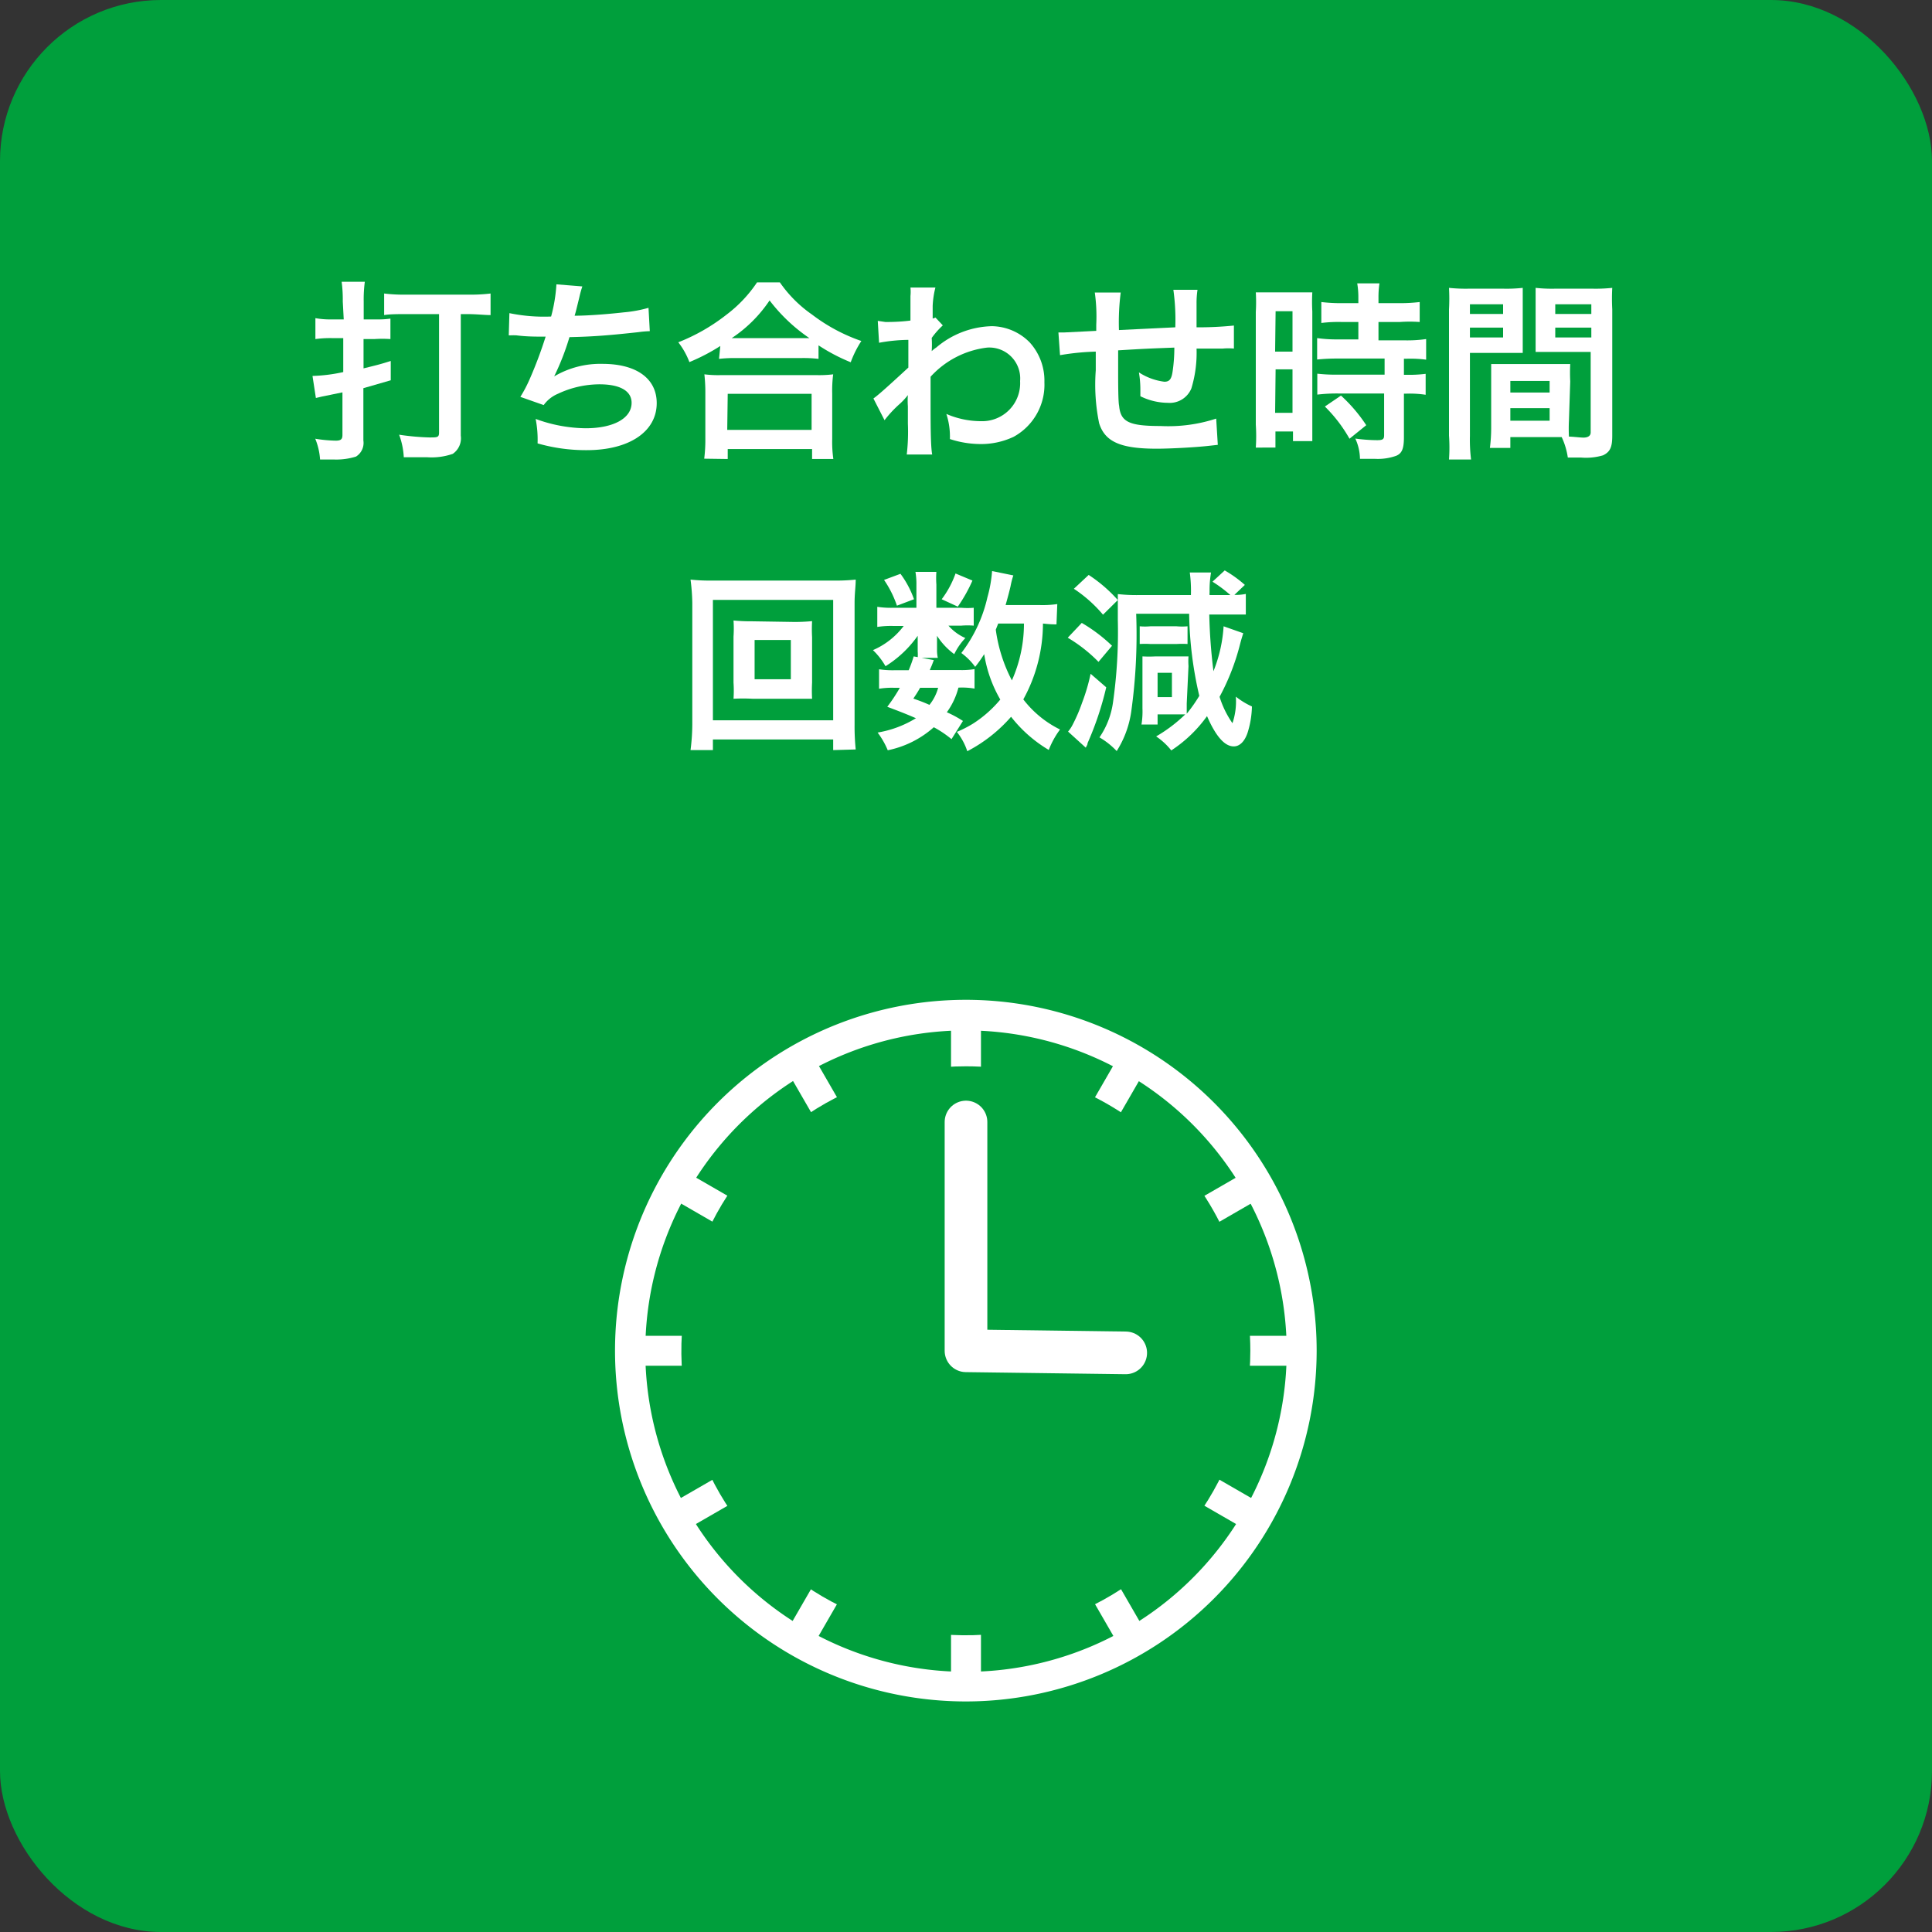 <svg id="レイヤー_1" data-name="レイヤー 1" xmlns="http://www.w3.org/2000/svg" xmlns:xlink="http://www.w3.org/1999/xlink" viewBox="0 0 120 120"><rect x="0" y="0" width="120" height="120" fill="#333333" stroke="none"/><defs><style>.cls-1,.cls-5{fill:none;}.cls-2{fill:#009f3c;}.cls-3{fill:#fff;}.cls-4{clip-path:url(#clip-path);}.cls-5{stroke:#fff;stroke-linecap:round;stroke-linejoin:round;stroke-width:2.65px;}</style><clipPath id="clip-path"><path class="cls-1" d="M80.85,83.9A20.85,20.85,0,1,1,60,63.05,20.86,20.86,0,0,1,80.85,83.9ZM60,66.23A17.67,17.67,0,1,0,77.66,83.9,17.67,17.67,0,0,0,60,66.23Z"/></clipPath></defs><rect class="cls-2" width="120" height="120" rx="10"/><path class="cls-3" d="M21.29,18.72a8.27,8.27,0,0,0-.07-1.22h1.44a8.3,8.3,0,0,0-.07,1.21v1.13h.95a5.39,5.39,0,0,0,.71-.05v1.27a7.43,7.43,0,0,0-1,0h-.67v1.82c.77-.19,1-.24,1.69-.46v1.2l-1.7.49v3.25a1,1,0,0,1-.46,1,4.13,4.13,0,0,1-1.4.18c-.22,0-.52,0-.83,0a4.08,4.08,0,0,0-.3-1.29,8.68,8.68,0,0,0,1.27.12c.33,0,.42-.09.42-.36V24.37L20,24.63l-.38.09-.21-1.37a10.05,10.05,0,0,0,1.91-.24V21h-.73a6.72,6.72,0,0,0-1,.06V19.76a5,5,0,0,0,.93.08h.83Zm3.92.79c-.5,0-1,0-1.35.06V18.23a10,10,0,0,0,1.4.07h3.8a10.29,10.29,0,0,0,1.41-.07v1.34c-.36,0-.88-.06-1.41-.06h-.44v7.55a1.17,1.17,0,0,1-.5,1.13,4,4,0,0,1-1.59.21c-.39,0-.81,0-1.45,0A4.68,4.68,0,0,0,24.79,27a15,15,0,0,0,1.88.17c.5,0,.6,0,.6-.31V19.51Z"/><path class="cls-3" d="M31.64,19.45a10.59,10.59,0,0,0,2.59.21,9.79,9.79,0,0,0,.33-2l1.61.13a6.68,6.68,0,0,0-.19.69c-.22.9-.22.9-.29,1.13.91,0,2.27-.12,3.06-.21a8.14,8.14,0,0,0,1.53-.28l.08,1.45a6,6,0,0,0-.7.06c-1.74.19-2.79.28-4.29.31a15.8,15.8,0,0,1-.95,2.44v0a5.62,5.62,0,0,1,3-.78c2.11,0,3.37.91,3.37,2.44,0,1.77-1.71,2.92-4.34,2.92a10.83,10.83,0,0,1-3.06-.42,6.7,6.7,0,0,0-.12-1.52,9.25,9.25,0,0,0,3.1.58c1.74,0,2.86-.62,2.86-1.58,0-.74-.72-1.15-2-1.15a6.1,6.1,0,0,0-2.58.59,2.07,2.07,0,0,0-.88.7l-1.45-.51a8.16,8.16,0,0,0,.57-1.08,26,26,0,0,0,1-2.66c-.63,0-1.17,0-1.81-.08a3,3,0,0,0-.38,0h-.1Z"/><path class="cls-3" d="M44.74,21.49a12.14,12.14,0,0,1-1.92,1,4.7,4.7,0,0,0-.69-1.23,11.88,11.88,0,0,0,3-1.72,8.24,8.24,0,0,0,1.89-2h1.42a7.9,7.9,0,0,0,2,2,10.89,10.89,0,0,0,3.06,1.64,6.51,6.51,0,0,0-.66,1.32,11.4,11.4,0,0,1-2-1.05v.84a8,8,0,0,0-1.08-.05h-4.1a8.17,8.17,0,0,0-1,.05Zm-1,7a9.46,9.46,0,0,0,.07-1.28V24.44a10,10,0,0,0-.06-1.19,6.84,6.84,0,0,0,1,.05h6a7.07,7.07,0,0,0,1-.05,7.93,7.93,0,0,0-.06,1.19v2.81a7.59,7.59,0,0,0,.07,1.26H50.44v-.62H45.2v.62Zm1.43-1.79h5.24V24.46H45.2ZM49.86,21h.41a10.62,10.62,0,0,1-2.47-2.34A8.44,8.44,0,0,1,45.45,21h4.41Z"/><path class="cls-3" d="M54.25,24.75c.27-.19.74-.6,2.17-1.92,0-.73,0-.74,0-1.72a10.41,10.41,0,0,0-1.82.18l-.08-1.36L55,20c.22,0,.88,0,1.55-.09,0-.31,0-.47,0-.9,0-.23,0-.39,0-.5v-.12a2.68,2.68,0,0,0,0-.53h1.55A5.48,5.48,0,0,0,57.93,19c0,.23,0,.23,0,.57v.21a.38.38,0,0,0,.17-.06l.46.49a5.06,5.06,0,0,0-.69.78,6.24,6.24,0,0,1,0,.82h0a2,2,0,0,1,.29-.23,5.52,5.52,0,0,1,3.45-1.32,3.36,3.36,0,0,1,2.34,1,3.53,3.53,0,0,1,.92,2.48,3.69,3.69,0,0,1-1.91,3.39,4.74,4.74,0,0,1-2.13.45A6.15,6.15,0,0,1,59,27.27a4.53,4.53,0,0,0-.22-1.56,5.43,5.43,0,0,0,2.13.45,2.36,2.36,0,0,0,2.45-2.49,1.92,1.92,0,0,0-2.05-2.08A5.65,5.65,0,0,0,57.8,23.4l0,1.24c0,1.72,0,3.06.1,3.59H56.32a12.07,12.07,0,0,0,.07-1.92V25.24a4.8,4.8,0,0,1,0-.7h0a4.15,4.15,0,0,1-.52.56,7.16,7.16,0,0,0-.93,1Z"/><path class="cls-3" d="M75.64,27.63l-.54.06c-.88.1-2.46.18-3.25.18-2.25,0-3.22-.43-3.58-1.58A11.92,11.92,0,0,1,68.06,23c0-.18,0-.22,0-1.16a15.34,15.34,0,0,0-2.22.22l-.1-1.41h.35l2-.1c0-.2,0-.3,0-.38a10.66,10.66,0,0,0-.09-2h1.61a14.48,14.48,0,0,0-.11,2.33L73,20.33A13.41,13.41,0,0,0,72.88,18h1.5a5.29,5.29,0,0,0-.06.83v1.5a21.53,21.53,0,0,0,2.32-.11l0,1.43a3.88,3.88,0,0,0-.69,0H74.32A7.61,7.61,0,0,1,74,24.12a1.45,1.45,0,0,1-1.46.9,3.89,3.89,0,0,1-1.71-.41c0-.24,0-.31,0-.48a6.35,6.35,0,0,0-.09-1,3.75,3.75,0,0,0,1.58.58c.31,0,.44-.15.51-.62a10.05,10.05,0,0,0,.11-1.5c-1.82.07-1.82.07-3.49.17v.32c0,.06,0,.06,0,.7v.25c0,.62,0,1.93.06,2.17.09,1,.61,1.26,2.56,1.26A9.57,9.57,0,0,0,75.54,26Z"/><path class="cls-3" d="M78,19.37a10.2,10.2,0,0,0,0-1.21c.27,0,.49,0,1.06,0h1.45c.54,0,.75,0,1,0a10.62,10.62,0,0,0,0,1.18V26.2c0,.64,0,.9,0,1.2H80.31v-.6H79.22v1H78A10.62,10.62,0,0,0,78,26.38Zm1.2,2.47h1.08V19.33H79.23Zm0,3.8h1.08v-2.7H79.23ZM83.35,20a8.66,8.66,0,0,0-1.28.06V18.76a10.21,10.21,0,0,0,1.25.07h1.05V18.5a5.21,5.21,0,0,0-.07-.9h1.38a5.89,5.89,0,0,0-.06.9v.33h1.31a10.47,10.47,0,0,0,1.25-.07V20A8.51,8.51,0,0,0,86.94,20H85.62v1.14h1.66a8.32,8.32,0,0,0,1.3-.08v1.28a7.42,7.42,0,0,0-1.17-.06H87.2v1h.16a8.4,8.4,0,0,0,1.19-.06v1.3a6.59,6.59,0,0,0-1.19-.07H87.2v2.71c0,.7-.12,1-.48,1.15a3.38,3.38,0,0,1-1.31.19h-.94a3.08,3.08,0,0,0-.29-1.26,10.37,10.37,0,0,0,1.35.1c.37,0,.44-.06.44-.32V24.44H83.1a10.29,10.29,0,0,0-1.28.07v-1.3a10.16,10.16,0,0,0,1.31.06H86v-1H83.13a12.5,12.5,0,0,0-1.32.06V21a8.67,8.67,0,0,0,1.33.08h1.23V20Zm.47,7.25a9,9,0,0,0-1.53-2l1-.68a9.65,9.65,0,0,1,1.57,1.84Z"/><path class="cls-3" d="M91.3,27.07a10.05,10.05,0,0,0,.07,1.47H90A10.4,10.4,0,0,0,90,27.06V19.22A12,12,0,0,0,90,17.88a10,10,0,0,0,1.24.05h2.12a9.2,9.2,0,0,0,1.22-.05c0,.38,0,.65,0,1.12v1.83c0,.55,0,.83,0,1.09-.31,0-.68,0-1.1,0H91.3Zm0-7.57h2.06v-.6H91.3Zm0,1.46h2.06v-.61H91.3Zm6.15,5.16a10,10,0,0,0,0,1c.26,0,.69.06.91.06s.44-.08.44-.32v-5H96.48c-.42,0-.8,0-1.1,0,0-.35,0-.57,0-1.09V19c0-.41,0-.75,0-1.12a9.3,9.3,0,0,0,1.22.05h2.3a9.94,9.94,0,0,0,1.24-.05,12.63,12.63,0,0,0,0,1.33v7.86c0,.72-.14,1-.57,1.21a3.71,3.71,0,0,1-1.36.14l-.83,0A4.51,4.51,0,0,0,97,27.15H93.81v.67H92.54a9.73,9.73,0,0,0,.08-1.2V23.69c0-.42,0-.76,0-1.08.35,0,.63,0,1.12,0h2.67c.51,0,.77,0,1.12,0a10.72,10.72,0,0,0,0,1.08Zm-3.64-1.74h2.44v-.72H93.81Zm0,1.75h2.44v-.78H93.81ZM96.6,19.5h2.24v-.6H96.6Zm0,1.46h2.24v-.61H96.6Z"/><path class="cls-3" d="M51.75,46.59v-.66H44.28v.66H42.89A12.79,12.79,0,0,0,43,45V37.44A12.39,12.39,0,0,0,42.89,36a11.55,11.55,0,0,0,1.4.06h7.44A11.9,11.9,0,0,0,53.15,36c0,.44-.07.84-.07,1.44V45a14,14,0,0,0,.07,1.55Zm-7.47-1.85h7.47V37.26H44.28Zm5-6.11a11.17,11.17,0,0,0,1.16-.05,9.21,9.21,0,0,0,0,1V42.4a9.21,9.21,0,0,0,0,1c-.34,0-.66,0-1.16,0H46.73a11.69,11.69,0,0,0-1.17,0,7.33,7.33,0,0,0,0-1V39.54a7.33,7.33,0,0,0,0-1,11.25,11.25,0,0,0,1.17.05Zm-2.41,3.56h2.25V39.75H46.87Z"/><path class="cls-3" d="M59.71,37.75a4.66,4.66,0,0,0,.77,0v1.11a4.82,4.82,0,0,0-.77,0h-.8a3,3,0,0,0,1.05.77,3.94,3.94,0,0,0-.69,1,4.24,4.24,0,0,1-1.07-1.14c0,.26,0,.4,0,.5v.43a2.12,2.12,0,0,0,.05.44H57a2.56,2.56,0,0,0,0-.39v-.46c0-.11,0-.3,0-.52a6.89,6.89,0,0,1-2,1.89,4.36,4.36,0,0,0-.78-1,4.73,4.73,0,0,0,1.91-1.5h-.64a5.56,5.56,0,0,0-1,.06V37.69a5.55,5.55,0,0,0,1,.06h1.43V36.34a4.44,4.44,0,0,0-.06-.82h1.3a5.63,5.63,0,0,0,0,.79v1.44Zm-.61,8.16A6.58,6.58,0,0,0,58,45.17a6.14,6.14,0,0,1-2.86,1.43,5,5,0,0,0-.63-1.1,6.62,6.62,0,0,0,2.38-.89c-.6-.26-.93-.39-1.78-.71a10.41,10.41,0,0,0,.78-1.18h-.35a4.86,4.86,0,0,0-.94.06V41.57a5.65,5.65,0,0,0,.94.06h.9a7.74,7.74,0,0,0,.31-.86L58,41c-.11.3-.15.39-.25.62h1.9a4.8,4.8,0,0,0,.88-.06v1.21a4.54,4.54,0,0,0-1-.06,4.53,4.53,0,0,1-.72,1.53,6.82,6.82,0,0,1,1,.54ZM55.93,35.64a5.94,5.94,0,0,1,.84,1.58l-1.06.4a6.48,6.48,0,0,0-.8-1.6Zm1.22,7.08c-.16.28-.2.34-.42.67.51.18.66.24,1,.39a2.88,2.88,0,0,0,.54-1.06Zm3.25-6.66a9.4,9.4,0,0,1-.91,1.62l-1-.46a5.92,5.92,0,0,0,.86-1.6Zm5.22,2.72c-.24,0-.37,0-.84-.05a9.81,9.81,0,0,1-1.22,4.71,6.46,6.46,0,0,0,2.28,1.87,5.41,5.41,0,0,0-.7,1.27,8.41,8.41,0,0,1-2.34-2.06,9.31,9.31,0,0,1-2.72,2.14,3.82,3.82,0,0,0-.65-1.2,7.27,7.27,0,0,0,1-.51,7.36,7.36,0,0,0,1.7-1.5,8.14,8.14,0,0,1-1-2.82,8.14,8.14,0,0,1-.56.79,3.9,3.9,0,0,0-.86-.86,8.9,8.9,0,0,0,1.62-3.46,8.17,8.17,0,0,0,.29-1.63l1.32.27a4.94,4.94,0,0,0-.17.66c-.07.31-.18.72-.31,1.18h2.08a6.31,6.31,0,0,0,1.13-.06ZM62,38.73l-.15.38a9.52,9.52,0,0,0,1,3.15,8.67,8.67,0,0,0,.75-3.53Z"/><path class="cls-3" d="M67.19,38.69a9.86,9.86,0,0,1,1.88,1.42l-.84,1a9.3,9.3,0,0,0-1.91-1.5Zm1.52,4a19.43,19.43,0,0,1-1.16,3.47c0,.11-.06.16-.11.28l-1.1-1a2.18,2.18,0,0,0,.28-.42,10.13,10.13,0,0,0,.59-1.37,12,12,0,0,0,.53-1.8Zm5,1c0,.28,0,.47,0,.64a9.19,9.19,0,0,0,.78-1.11,23.73,23.73,0,0,1-.63-5.1H70.57a34.57,34.57,0,0,1-.31,6.1,6.22,6.22,0,0,1-.9,2.43,4.76,4.76,0,0,0-1.07-.85,5.06,5.06,0,0,0,.84-2.17,31,31,0,0,0,.3-5.12c0-.48,0-.92,0-1.24l-.92.91a8.4,8.4,0,0,0-1.81-1.61l.92-.86a9,9,0,0,1,1.81,1.56c0-.15,0-.2,0-.37a10.39,10.39,0,0,0,1.34.06h3.2a8.61,8.61,0,0,0-.07-1.4h1.32a6.39,6.39,0,0,0-.09,1.22.73.73,0,0,0,0,.18h1.29a8.21,8.21,0,0,0-1.11-.83l.76-.7a7.42,7.42,0,0,1,1.25.9l-.65.62a3.08,3.08,0,0,0,.71-.06v1.28c-.39,0-.6,0-1.27,0h-1a34.19,34.19,0,0,0,.26,3.52A8.91,8.91,0,0,0,76,38.9l1.22.43c-.07.23-.12.38-.2.69a14.19,14.19,0,0,1-1.27,3.26,5.94,5.94,0,0,0,.8,1.64l0,0h0a4.2,4.2,0,0,0,.21-1.65,4.86,4.86,0,0,0,1,.61,5.81,5.81,0,0,1-.27,1.63c-.18.54-.49.85-.86.85-.57,0-1.12-.64-1.66-1.88a8.34,8.34,0,0,1-2.22,2.13,4.15,4.15,0,0,0-.94-.87,9.24,9.24,0,0,0,1.81-1.37c-.22,0-.4,0-.63,0H71.9V45h-1a5,5,0,0,0,.06-1V41.59c0-.3,0-.66,0-.82a7.44,7.44,0,0,0,.82,0h1.35c.25,0,.5,0,.69,0a4.23,4.23,0,0,0,0,.6ZM70.79,38.9a3.71,3.71,0,0,0,.66,0h1.63a3.75,3.75,0,0,0,.68,0V40a5.36,5.36,0,0,0-.67,0H71.45a5.51,5.51,0,0,0-.66,0Zm1.11,4.4h.89V41.79H71.9Z"/><path class="cls-2" d="M80.85,83.9A20.85,20.85,0,1,1,60,63.05,20.86,20.86,0,0,1,80.85,83.9Z"/><path class="cls-3" d="M60,105.68A21.79,21.79,0,1,1,81.78,83.9,21.8,21.8,0,0,1,60,105.68ZM60,64A19.92,19.92,0,1,0,79.92,83.9,19.95,19.95,0,0,0,60,64Z"/><g class="cls-4"><polygon class="cls-3" points="80.85 82.97 63.48 82.97 78.52 74.28 77.59 72.67 62.54 81.35 71.23 66.3 69.62 65.37 60.93 80.42 60.93 63.05 59.07 63.05 59.07 80.42 50.38 65.37 48.77 66.3 57.46 81.35 42.41 72.67 41.48 74.28 56.53 82.97 39.15 82.97 39.15 84.83 56.53 84.83 41.48 93.51 42.41 95.13 57.46 86.44 48.77 101.48 50.38 102.42 59.07 87.37 59.07 104.75 60.93 104.75 60.93 87.37 69.62 102.42 71.23 101.48 62.54 86.44 77.59 95.13 78.52 93.51 63.48 84.83 80.85 84.83 80.85 82.97"/></g><polyline class="cls-5" points="69.92 84.03 60 83.9 60 69.69"/></svg>